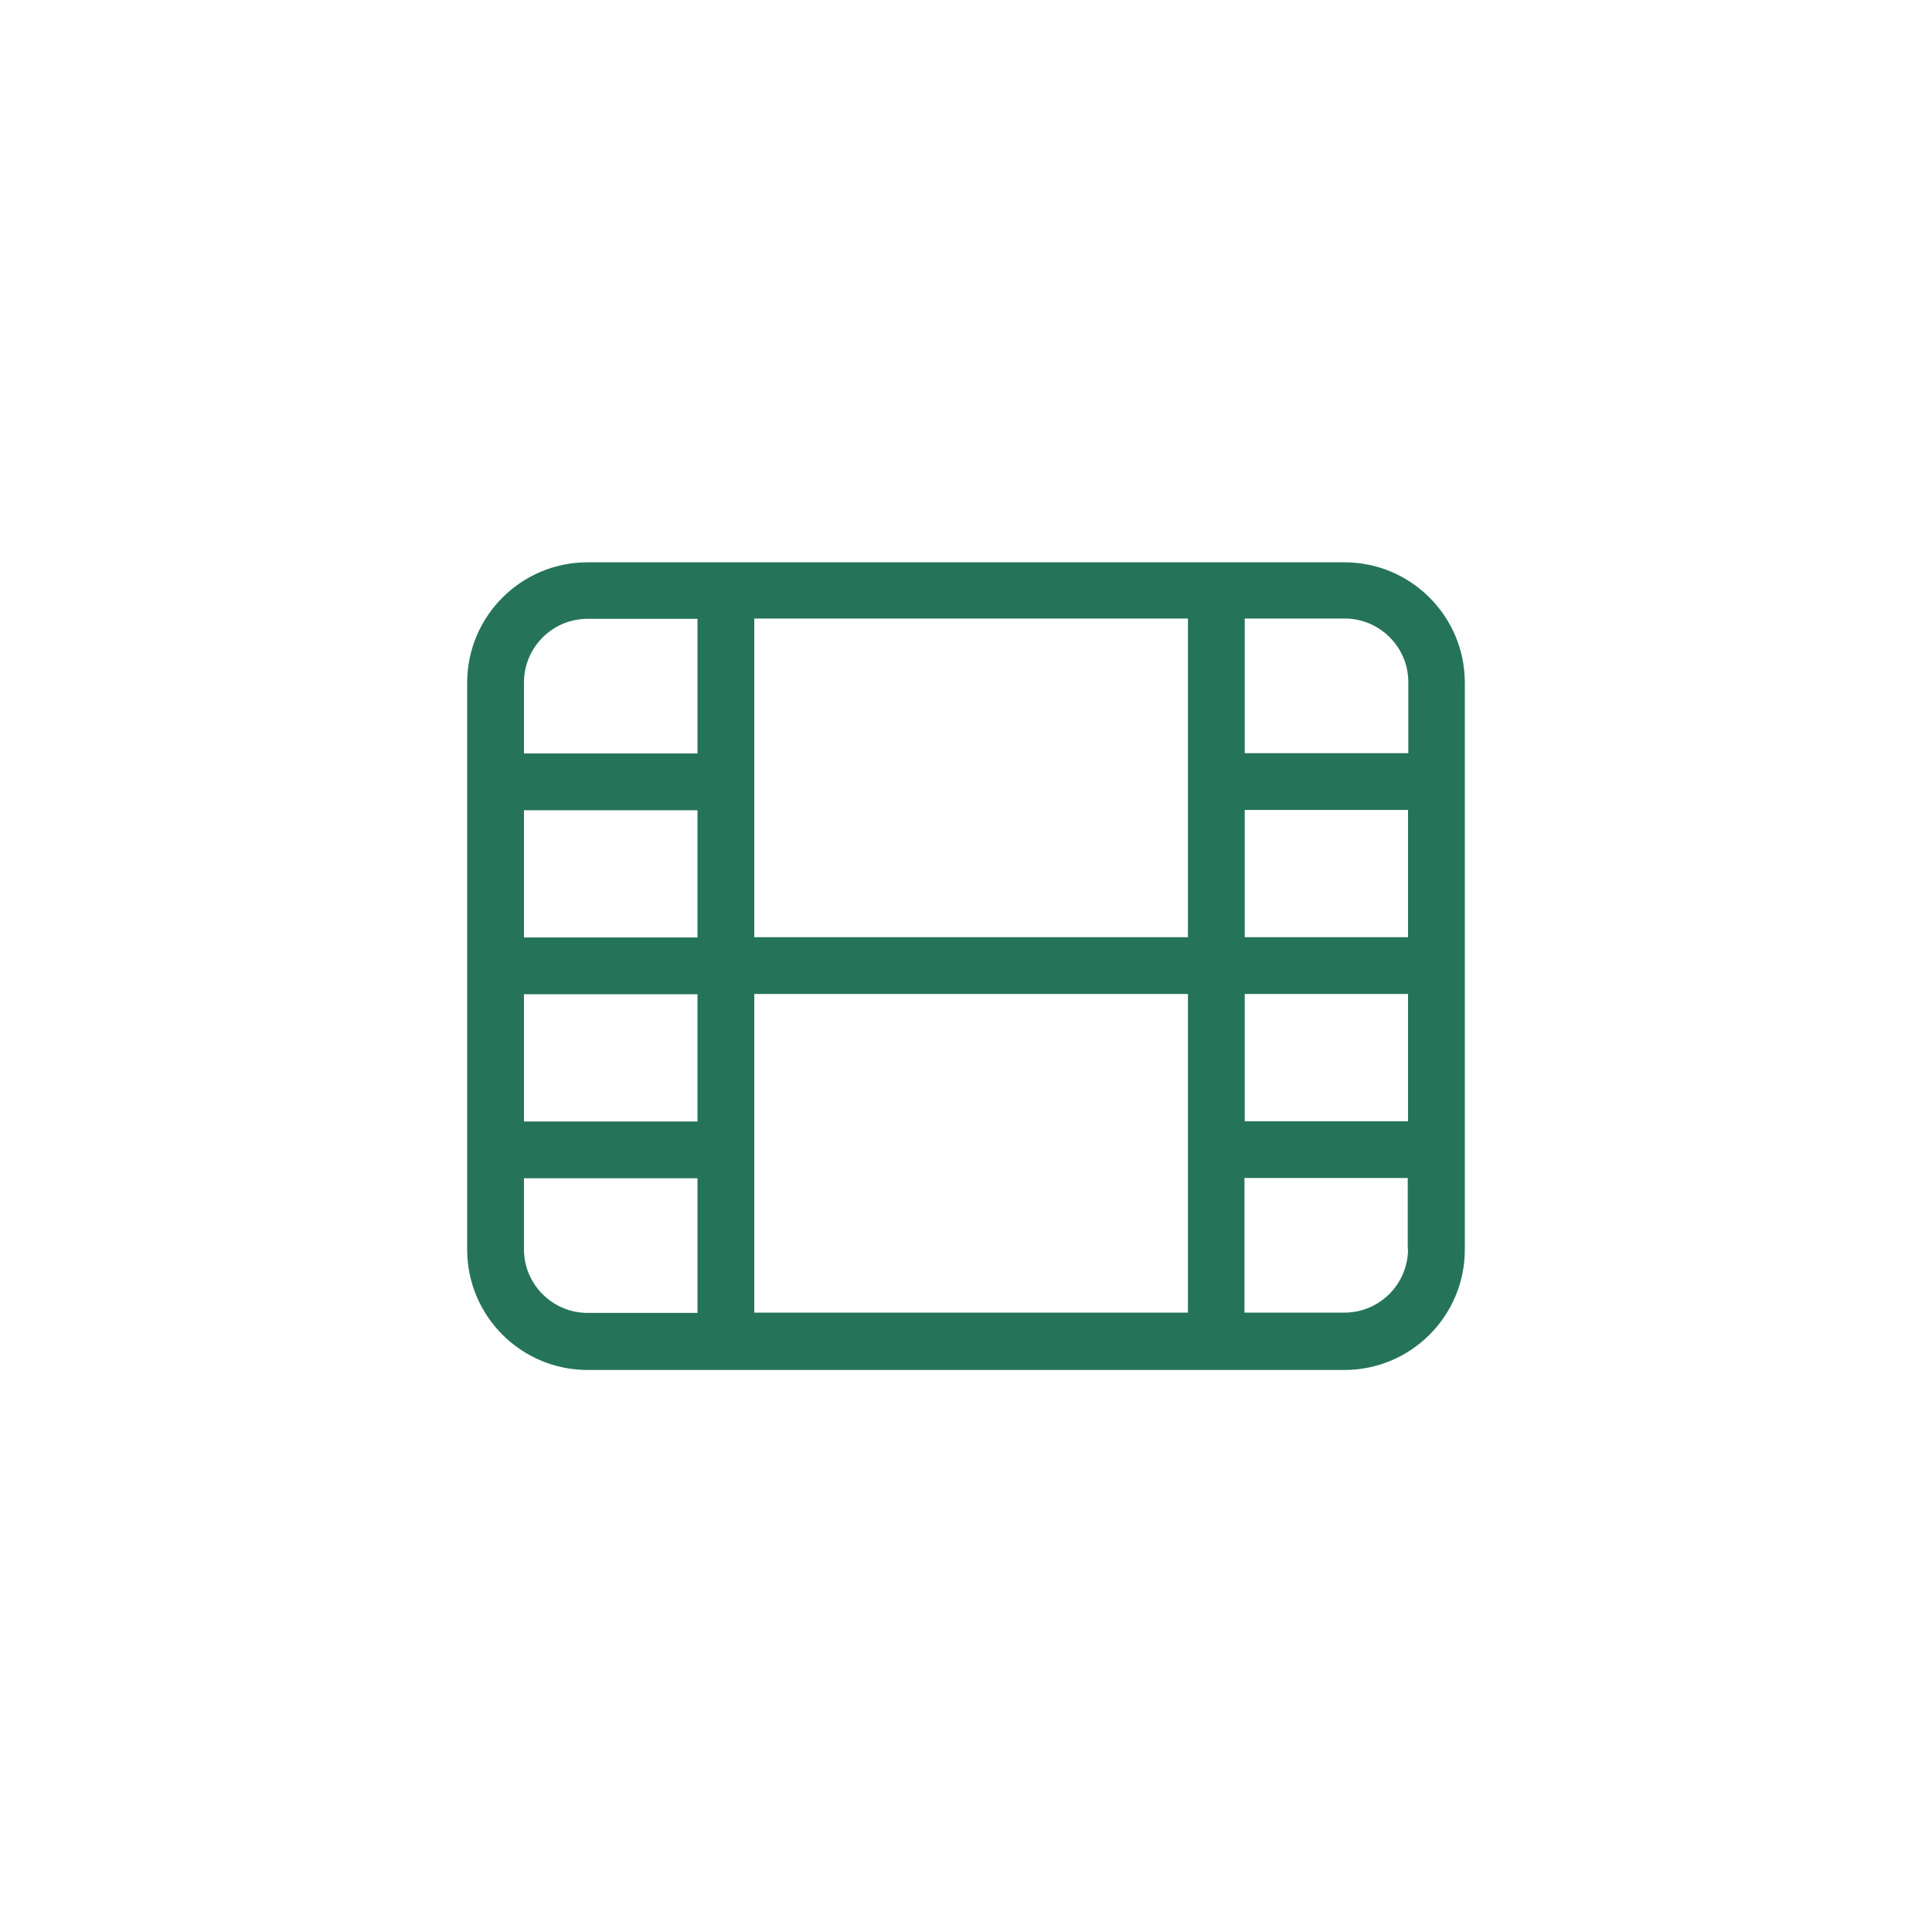 <?xml version="1.0" encoding="UTF-8"?> <svg xmlns="http://www.w3.org/2000/svg" id="Capa_1" data-name="Capa 1" viewBox="0 0 68.03 68.03"><defs><style> .cls-1 { fill: #257459; stroke-width: 0px; } </style></defs><path class="cls-1" d="m47.34,19.8h-26.65c-2.34,0-4.24,1.9-4.24,4.24v19.96c0,2.34,1.9,4.24,4.24,4.24h26.65c2.34,0,4.24-1.9,4.24-4.24v-19.96c0-2.34-1.9-4.24-4.24-4.24Zm-22.78,26.43h-3.87c-1.23,0-2.24-1-2.24-2.24v-2.5h6.11v4.74Zm0-6.74h-6.11v-4.48h6.11v4.48Zm0-6.48h-6.11v-4.48h6.11v4.48Zm0-6.48h-6.11v-2.5c0-1.23,1-2.24,2.24-2.24h3.87v4.74Zm17.27,19.69h-15.27v-11.22h15.27v11.22Zm0-13.22h-15.27v-11.22h15.27v11.22Zm7.75,10.98c0,1.23-1,2.24-2.24,2.24h-3.52v-4.74h5.75v2.5Zm0-4.5h-5.75v-4.48h5.75v4.48Zm0-6.48h-5.75v-4.48h5.75v4.48Zm0-6.48h-5.75v-4.74h3.52c1.23,0,2.24,1,2.24,2.24v2.5Z"></path></svg> 